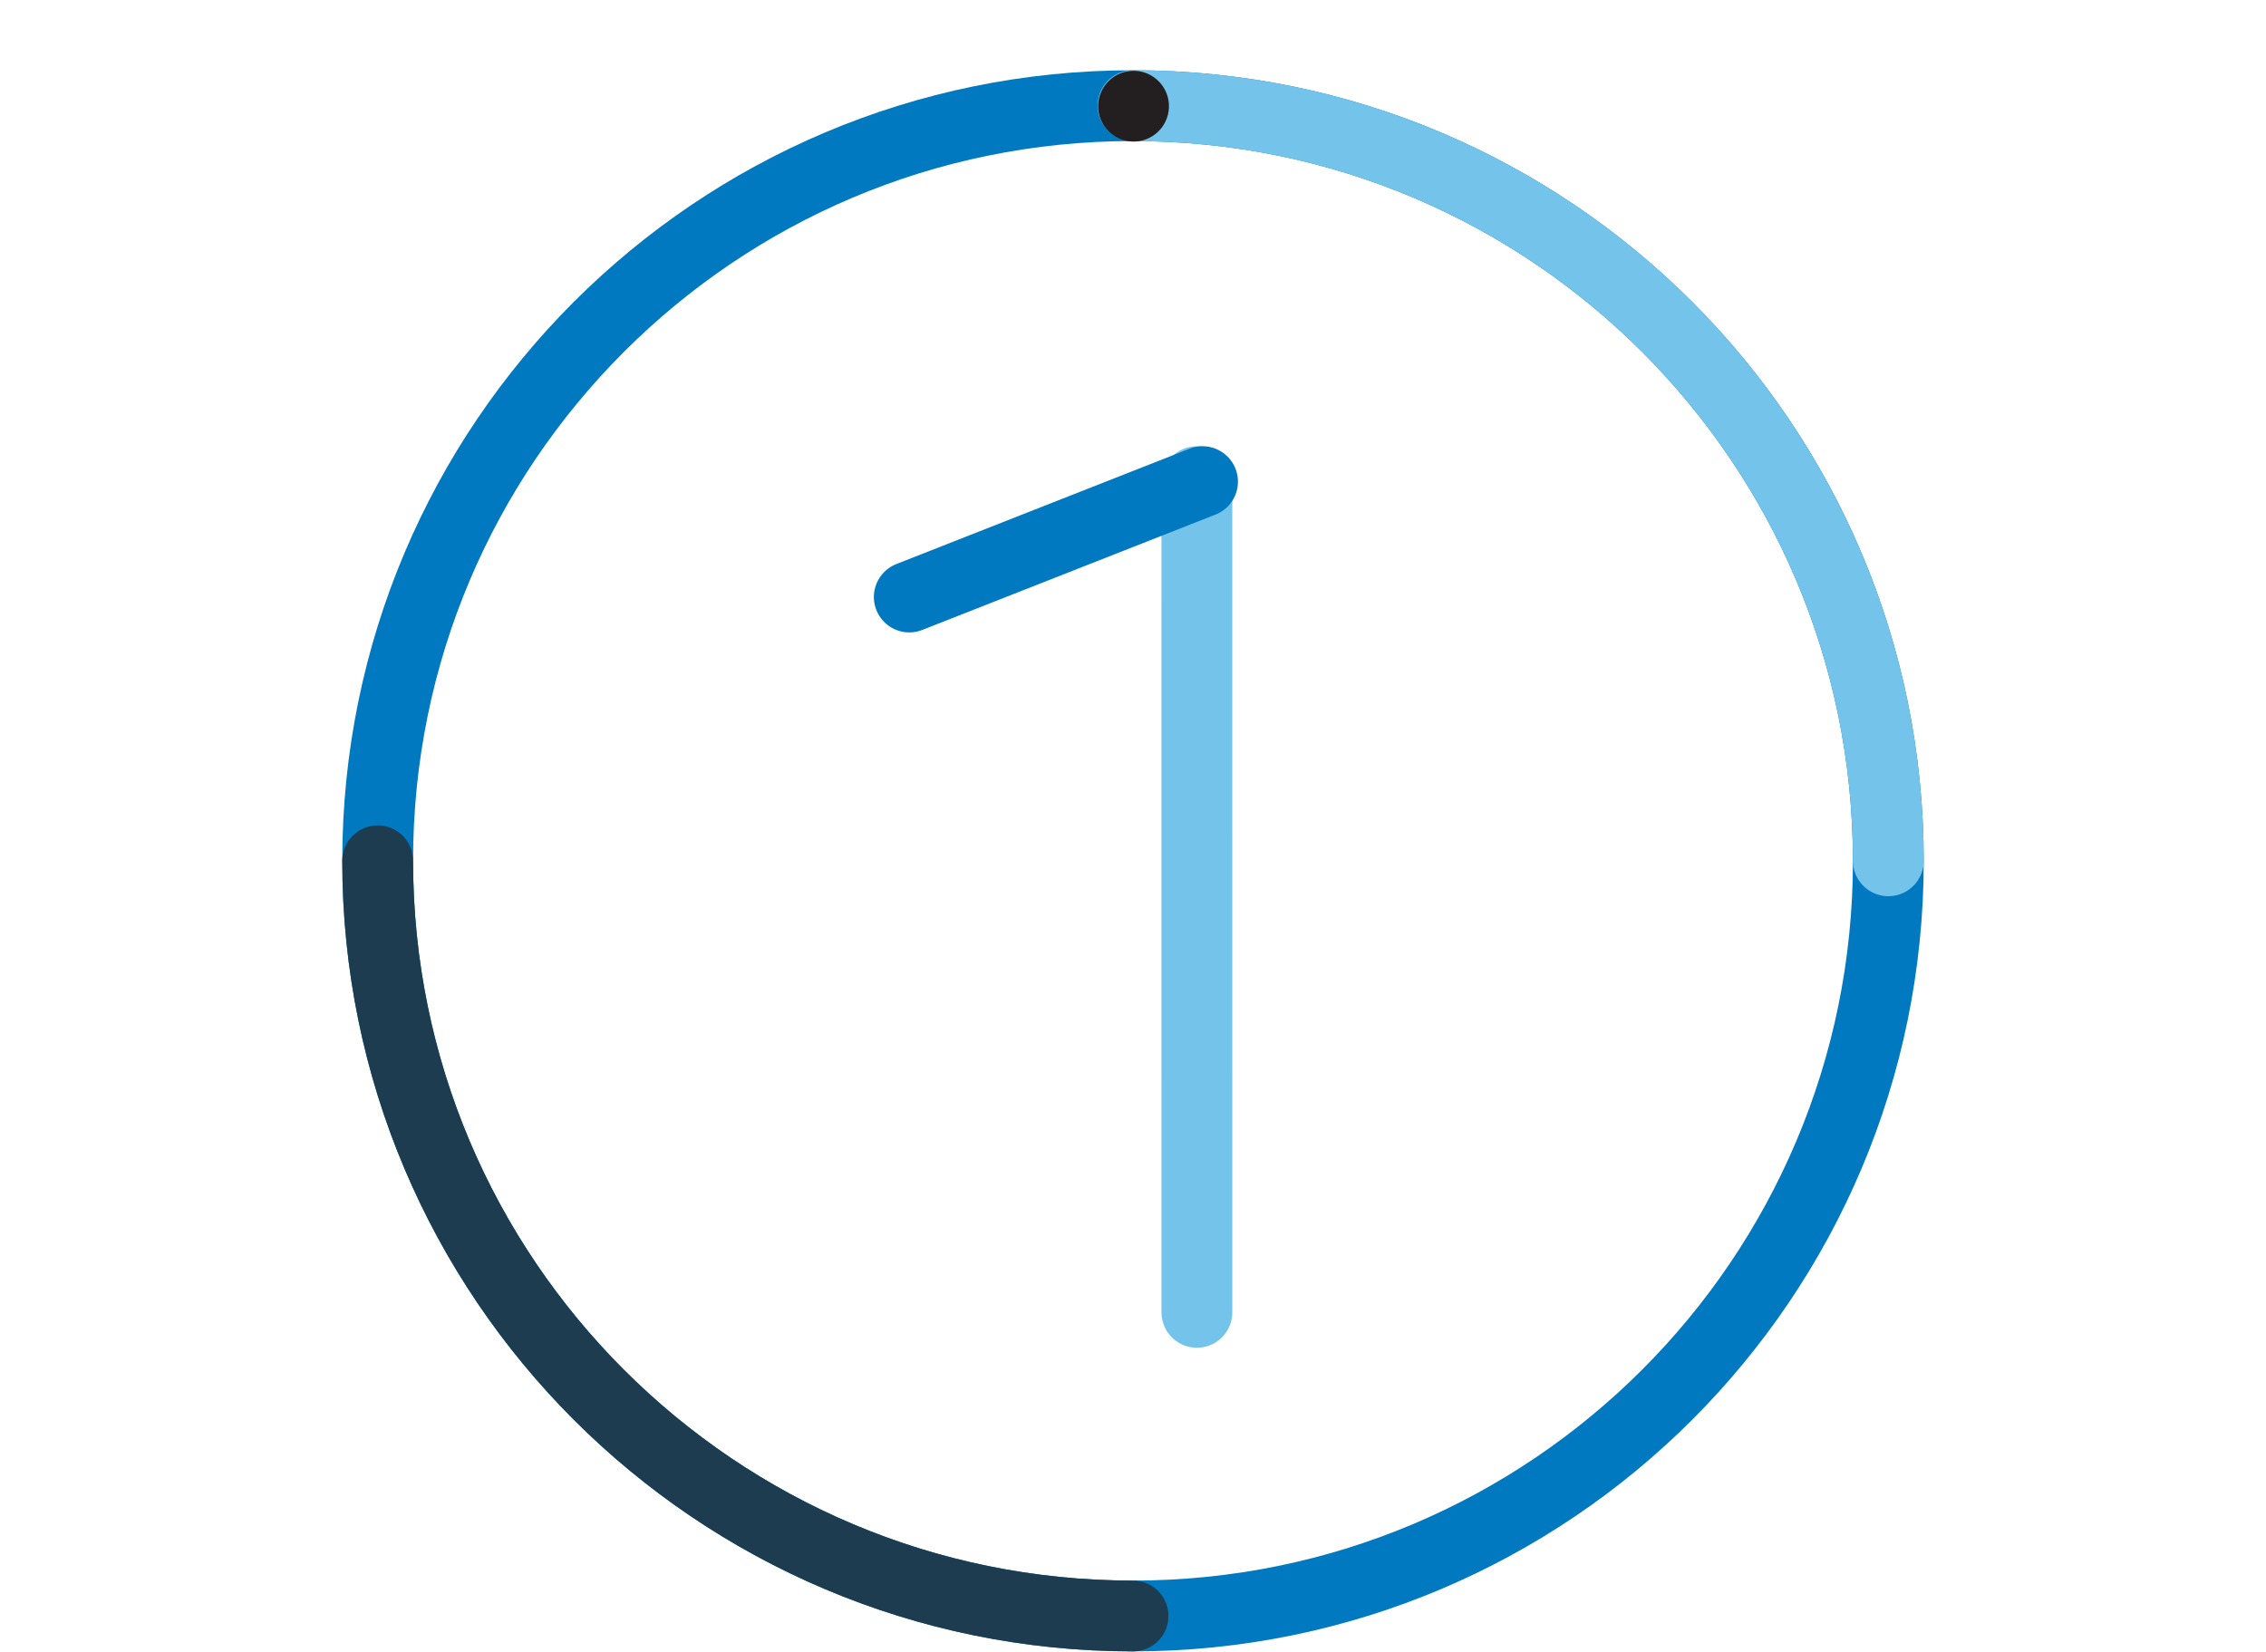 <svg width="96" height="70" viewBox="0 0 96 70" fill="none" xmlns="http://www.w3.org/2000/svg">
<path fill-rule="evenodd" clip-rule="evenodd" d="M16 36.477C16 54.15 30.327 68.477 48 68.477C65.673 68.477 80 54.15 80 36.477C80 18.804 65.673 4.477 48 4.477C30.327 4.477 16 18.804 16 36.477Z" stroke="#0079C1" stroke-width="3"/>
<path d="M80 36.477C80 18.804 65.673 4.477 48 4.477" stroke="#73C3EB" stroke-width="3" stroke-linecap="round"/>
<path d="M16 36.477C16 54.15 30.327 68.477 48 68.477" stroke="#1D3C4F" stroke-width="3" stroke-linecap="round"/>
<path fill-rule="evenodd" clip-rule="evenodd" d="M49.52 4.393C49.578 5.219 48.956 5.937 48.13 5.996C47.303 6.055 46.586 5.434 46.526 4.607C46.468 3.781 47.09 3.063 47.916 3.004C48.742 2.945 49.459 3.566 49.52 4.393Z" fill="#231F20"/>
<path d="M50.706 20.41L50.707 55.61" stroke="#73C3EB" stroke-width="3" stroke-linecap="round" stroke-linejoin="round"/>
<path d="M38.522 25.298L50.946 20.409" stroke="#0079C1" stroke-width="3" stroke-linecap="round" stroke-linejoin="round"/>
</svg>
